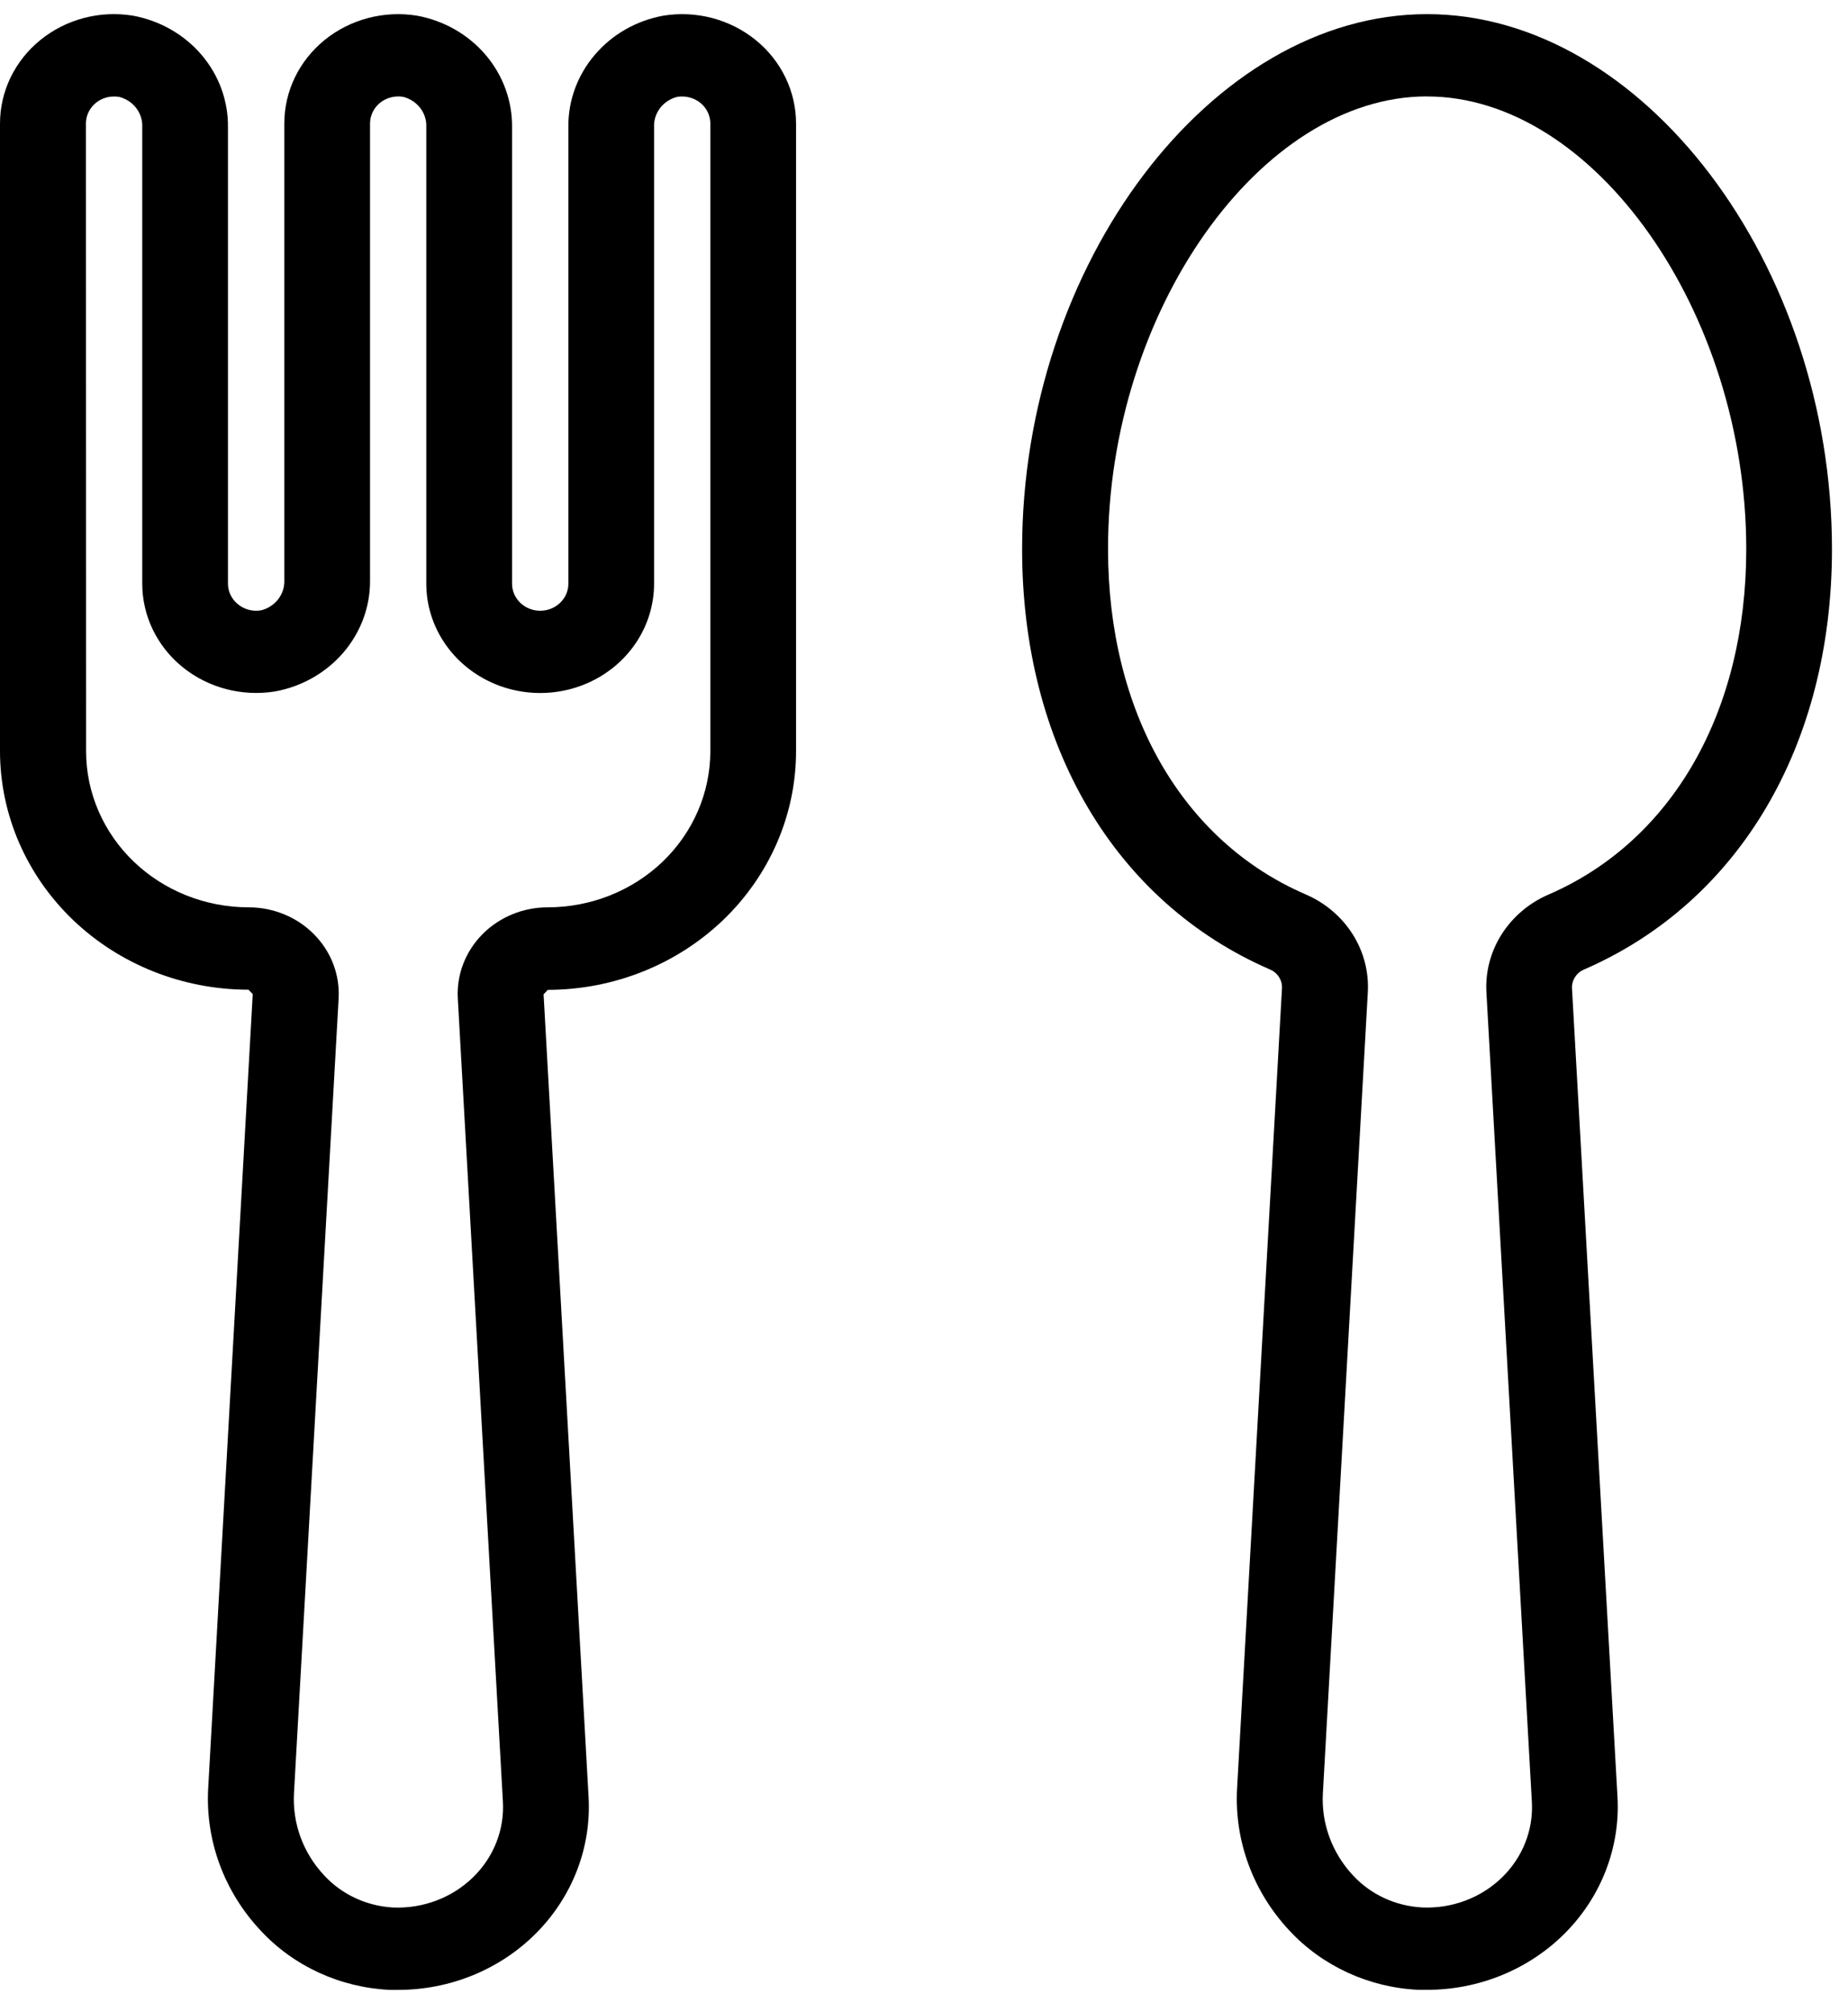 <svg width="34" height="37" viewBox="0 0 34 37" fill="none" xmlns="http://www.w3.org/2000/svg">
<path d="M4.571 18.202L4.65 18.284L3.83 32.895H3.83C3.778 33.853 4.124 34.792 4.793 35.505C5.4 36.162 6.258 36.556 7.172 36.599H7.322H7.322C8.286 36.6 9.208 36.22 9.871 35.549C10.535 34.877 10.881 33.974 10.829 33.05L10.001 18.288L10.079 18.206H10.079C11.29 18.204 12.451 17.741 13.307 16.919C14.163 16.096 14.645 14.981 14.646 13.819V2.273C14.646 1.681 14.375 1.119 13.904 0.737C13.434 0.355 12.813 0.19 12.205 0.288C11.709 0.378 11.262 0.633 10.943 1.009C10.623 1.383 10.451 1.854 10.457 2.339V10.736C10.457 11.01 10.225 11.233 9.939 11.233C9.653 11.233 9.421 11.01 9.421 10.736V2.34C9.426 1.855 9.254 1.384 8.934 1.009C8.614 0.634 8.167 0.378 7.67 0.288C7.063 0.19 6.441 0.355 5.971 0.737C5.501 1.119 5.23 1.681 5.231 2.273V10.668C5.243 10.927 5.066 11.159 4.805 11.225C4.652 11.252 4.495 11.211 4.377 11.113C4.261 11.019 4.194 10.881 4.194 10.735V2.34C4.2 1.856 4.028 1.384 3.708 1.009C3.388 0.634 2.941 0.379 2.445 0.288C1.836 0.189 1.214 0.353 0.743 0.736C0.271 1.118 0 1.68 0 2.273V13.819C0.002 14.982 0.484 16.096 1.341 16.918C2.198 17.74 3.36 18.202 4.571 18.203L4.571 18.202ZM1.581 2.272C1.581 2.14 1.635 2.013 1.733 1.92C1.83 1.826 1.962 1.774 2.1 1.775C2.131 1.775 2.161 1.777 2.192 1.782C2.453 1.848 2.63 2.081 2.617 2.34V10.734C2.617 11.326 2.888 11.887 3.358 12.269C3.829 12.651 4.45 12.815 5.058 12.718C5.554 12.628 6.001 12.373 6.321 11.998C6.641 11.623 6.814 11.152 6.808 10.667V2.272C6.808 2.125 6.876 1.985 6.993 1.89C7.111 1.796 7.266 1.756 7.417 1.781C7.679 1.848 7.856 2.08 7.843 2.339V10.734C7.843 11.453 8.243 12.117 8.891 12.476C9.539 12.836 10.338 12.836 10.987 12.476C11.635 12.117 12.034 11.453 12.034 10.734V2.339C12.021 2.08 12.199 1.848 12.46 1.781C12.612 1.757 12.768 1.797 12.887 1.893C13.002 1.987 13.069 2.126 13.069 2.271V13.818C13.068 14.579 12.753 15.309 12.193 15.847C11.632 16.385 10.872 16.687 10.079 16.688C9.624 16.687 9.188 16.867 8.875 17.184C8.562 17.501 8.398 17.928 8.423 18.365L9.252 33.127H9.252C9.285 33.649 9.084 34.16 8.7 34.531C8.316 34.904 7.785 35.105 7.239 35.084C6.748 35.059 6.288 34.845 5.962 34.491C5.575 34.077 5.377 33.533 5.409 32.977L6.23 18.366C6.255 17.929 6.092 17.502 5.778 17.185C5.465 16.867 5.029 16.688 4.574 16.688C3.781 16.688 3.021 16.385 2.46 15.847C1.9 15.309 1.584 14.579 1.584 13.819L1.581 2.272Z" fill="black"/>
<path d="M23.365 17.831C23.507 17.891 23.595 18.03 23.586 18.179L22.76 32.898C22.708 33.856 23.055 34.795 23.723 35.508C24.331 36.163 25.188 36.556 26.101 36.598H26.252H26.252C27.215 36.599 28.137 36.219 28.801 35.548C29.464 34.877 29.811 33.973 29.759 33.049L28.922 18.179C28.914 18.03 29.002 17.891 29.145 17.831C32 16.592 33.705 13.702 33.705 10.101C33.705 4.859 30.223 0.26 26.254 0.26C22.286 0.26 18.805 4.859 18.805 10.101C18.805 13.703 20.51 16.592 23.365 17.831H23.365ZM26.255 1.774C29.331 1.774 32.128 5.743 32.128 10.101C32.128 13.09 30.77 15.464 28.495 16.451C28.136 16.605 27.833 16.861 27.628 17.184C27.422 17.507 27.325 17.883 27.348 18.26L28.183 33.13C28.216 33.652 28.015 34.163 27.631 34.534C27.246 34.907 26.715 35.106 26.169 35.083C25.677 35.058 25.217 34.845 24.891 34.491C24.505 34.077 24.306 33.532 24.339 32.977L25.165 18.259H25.165C25.188 17.881 25.091 17.506 24.886 17.182C24.681 16.859 24.379 16.603 24.019 16.449C21.744 15.465 20.386 13.089 20.386 10.099C20.382 5.742 23.181 1.773 26.255 1.773L26.255 1.774Z" fill="black"/>
</svg>
